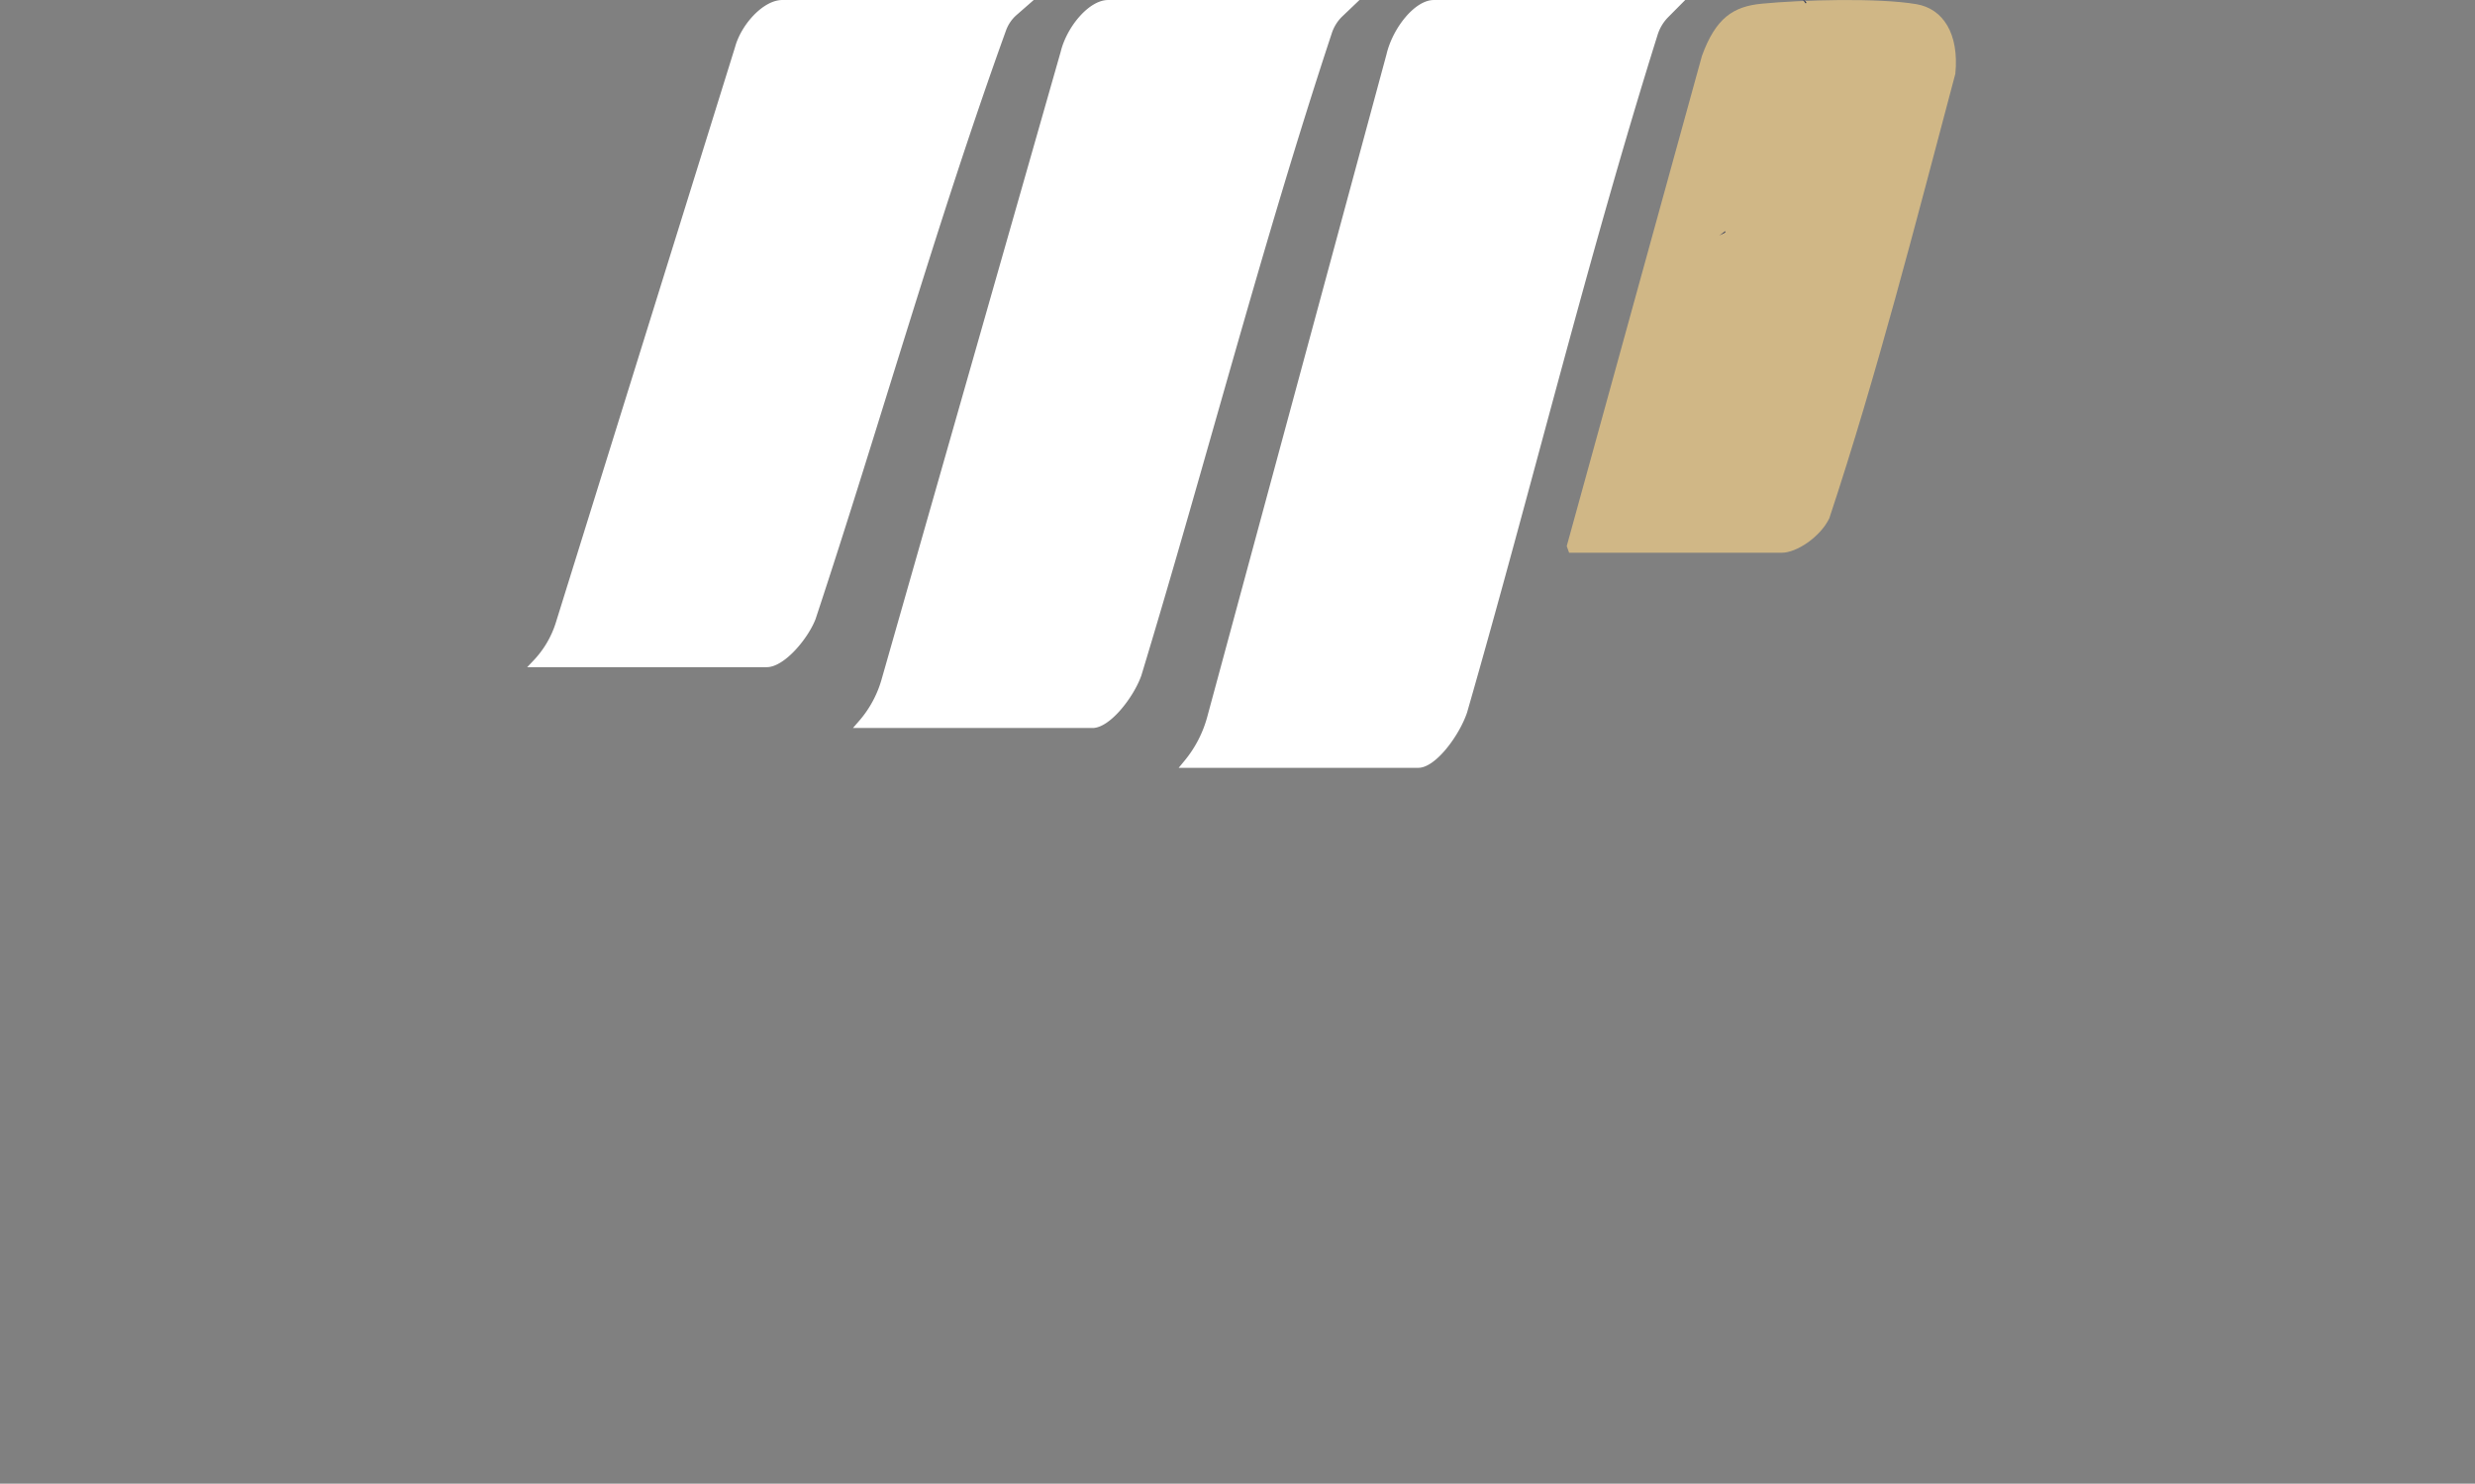 <svg xmlns="http://www.w3.org/2000/svg" width="580.648" height="348.079" viewBox="0 0 580.648 348.079">
  <rect x="0" y="0" width="580.648" height="348.079" fill="#808080" stroke="none"/>
  <g id="Waypass_-03" data-name="Waypass -03" transform="translate(-15.82 -25.15)">
    <g id="Group_42900" data-name="Group 42900" transform="translate(139.5 25.15)">
      <path id="Path_41068" data-name="Path 41068" d="M688.643,25.16l-4.118,4.148a10.326,10.326,0,0,0-2.411,4.193c-16.282,51.9-29.475,106.075-44.639,158.79-1.757,5.281-7.328,13-11.456,13H569.81l1.363-1.652a27.32,27.32,0,0,0,5.321-10.243L618.562,37.918c1.428-6.14,6.634-12.758,11.1-12.758h58.98Z" transform="translate(-416.965 -25.155)" fill="#fff"/>
      <path id="Path_41069" data-name="Path 41069" d="M535.543,25.16l-4.118,3.928a9.676,9.676,0,0,0-2.411,3.978c-16.282,49.206-29.475,100.579-44.639,150.559-1.757,5.007-7.328,12.324-11.456,12.324H416.71l1.363-1.567a25.469,25.469,0,0,0,5.321-9.714L465.462,37.254c1.428-5.82,6.634-12.094,11.1-12.094h58.98Z" transform="translate(-340.285 -25.155)" fill="#fff"/>
      <path id="Path_41070" data-name="Path 41070" d="M382.433,25.155l-4.118,3.6A8.761,8.761,0,0,0,375.9,32.4c-16.282,45.093-29.475,92.168-44.639,137.971-1.757,4.587-7.328,11.3-11.456,11.3H263.6l1.363-1.433a22.806,22.806,0,0,0,5.321-8.9l42.073-135.1c1.428-5.331,6.634-11.086,11.1-11.086h58.98Z" transform="translate(-263.6 -25.15)" fill="#fff"/>
      <path id="Path_41071" data-name="Path 41071" d="M752.754,154.83l-.554-1.557,31.711-114.98c3.234-8.915,7.348-11.63,14.026-12.269,9.369-.9,27.294-1.428,36.343.12,6.185,1.058,10.013,6.883,9.09,16.317-9.3,34.971-18.389,70.585-29.575,104.308-2.116,4.348-7.647,8.066-11.161,8.066H752.749Z" transform="translate(-508.315 -25.155)" fill="#d0b786"/>
    </g>
    <path id="Path_41116" data-name="Path 41116" d="M864.054,25.664l-.115.319-.23-.319-.389-.5h.1Z" transform="translate(-424.469 -0.005)" fill="#12204b"/>
    <path id="Path_41117" data-name="Path 41117" d="M824.908,134.109l.454-.319-.11.319-1.343.7Z" transform="translate(-404.73 -54.412)" fill="#12204b"/>
  </g>
</svg>
